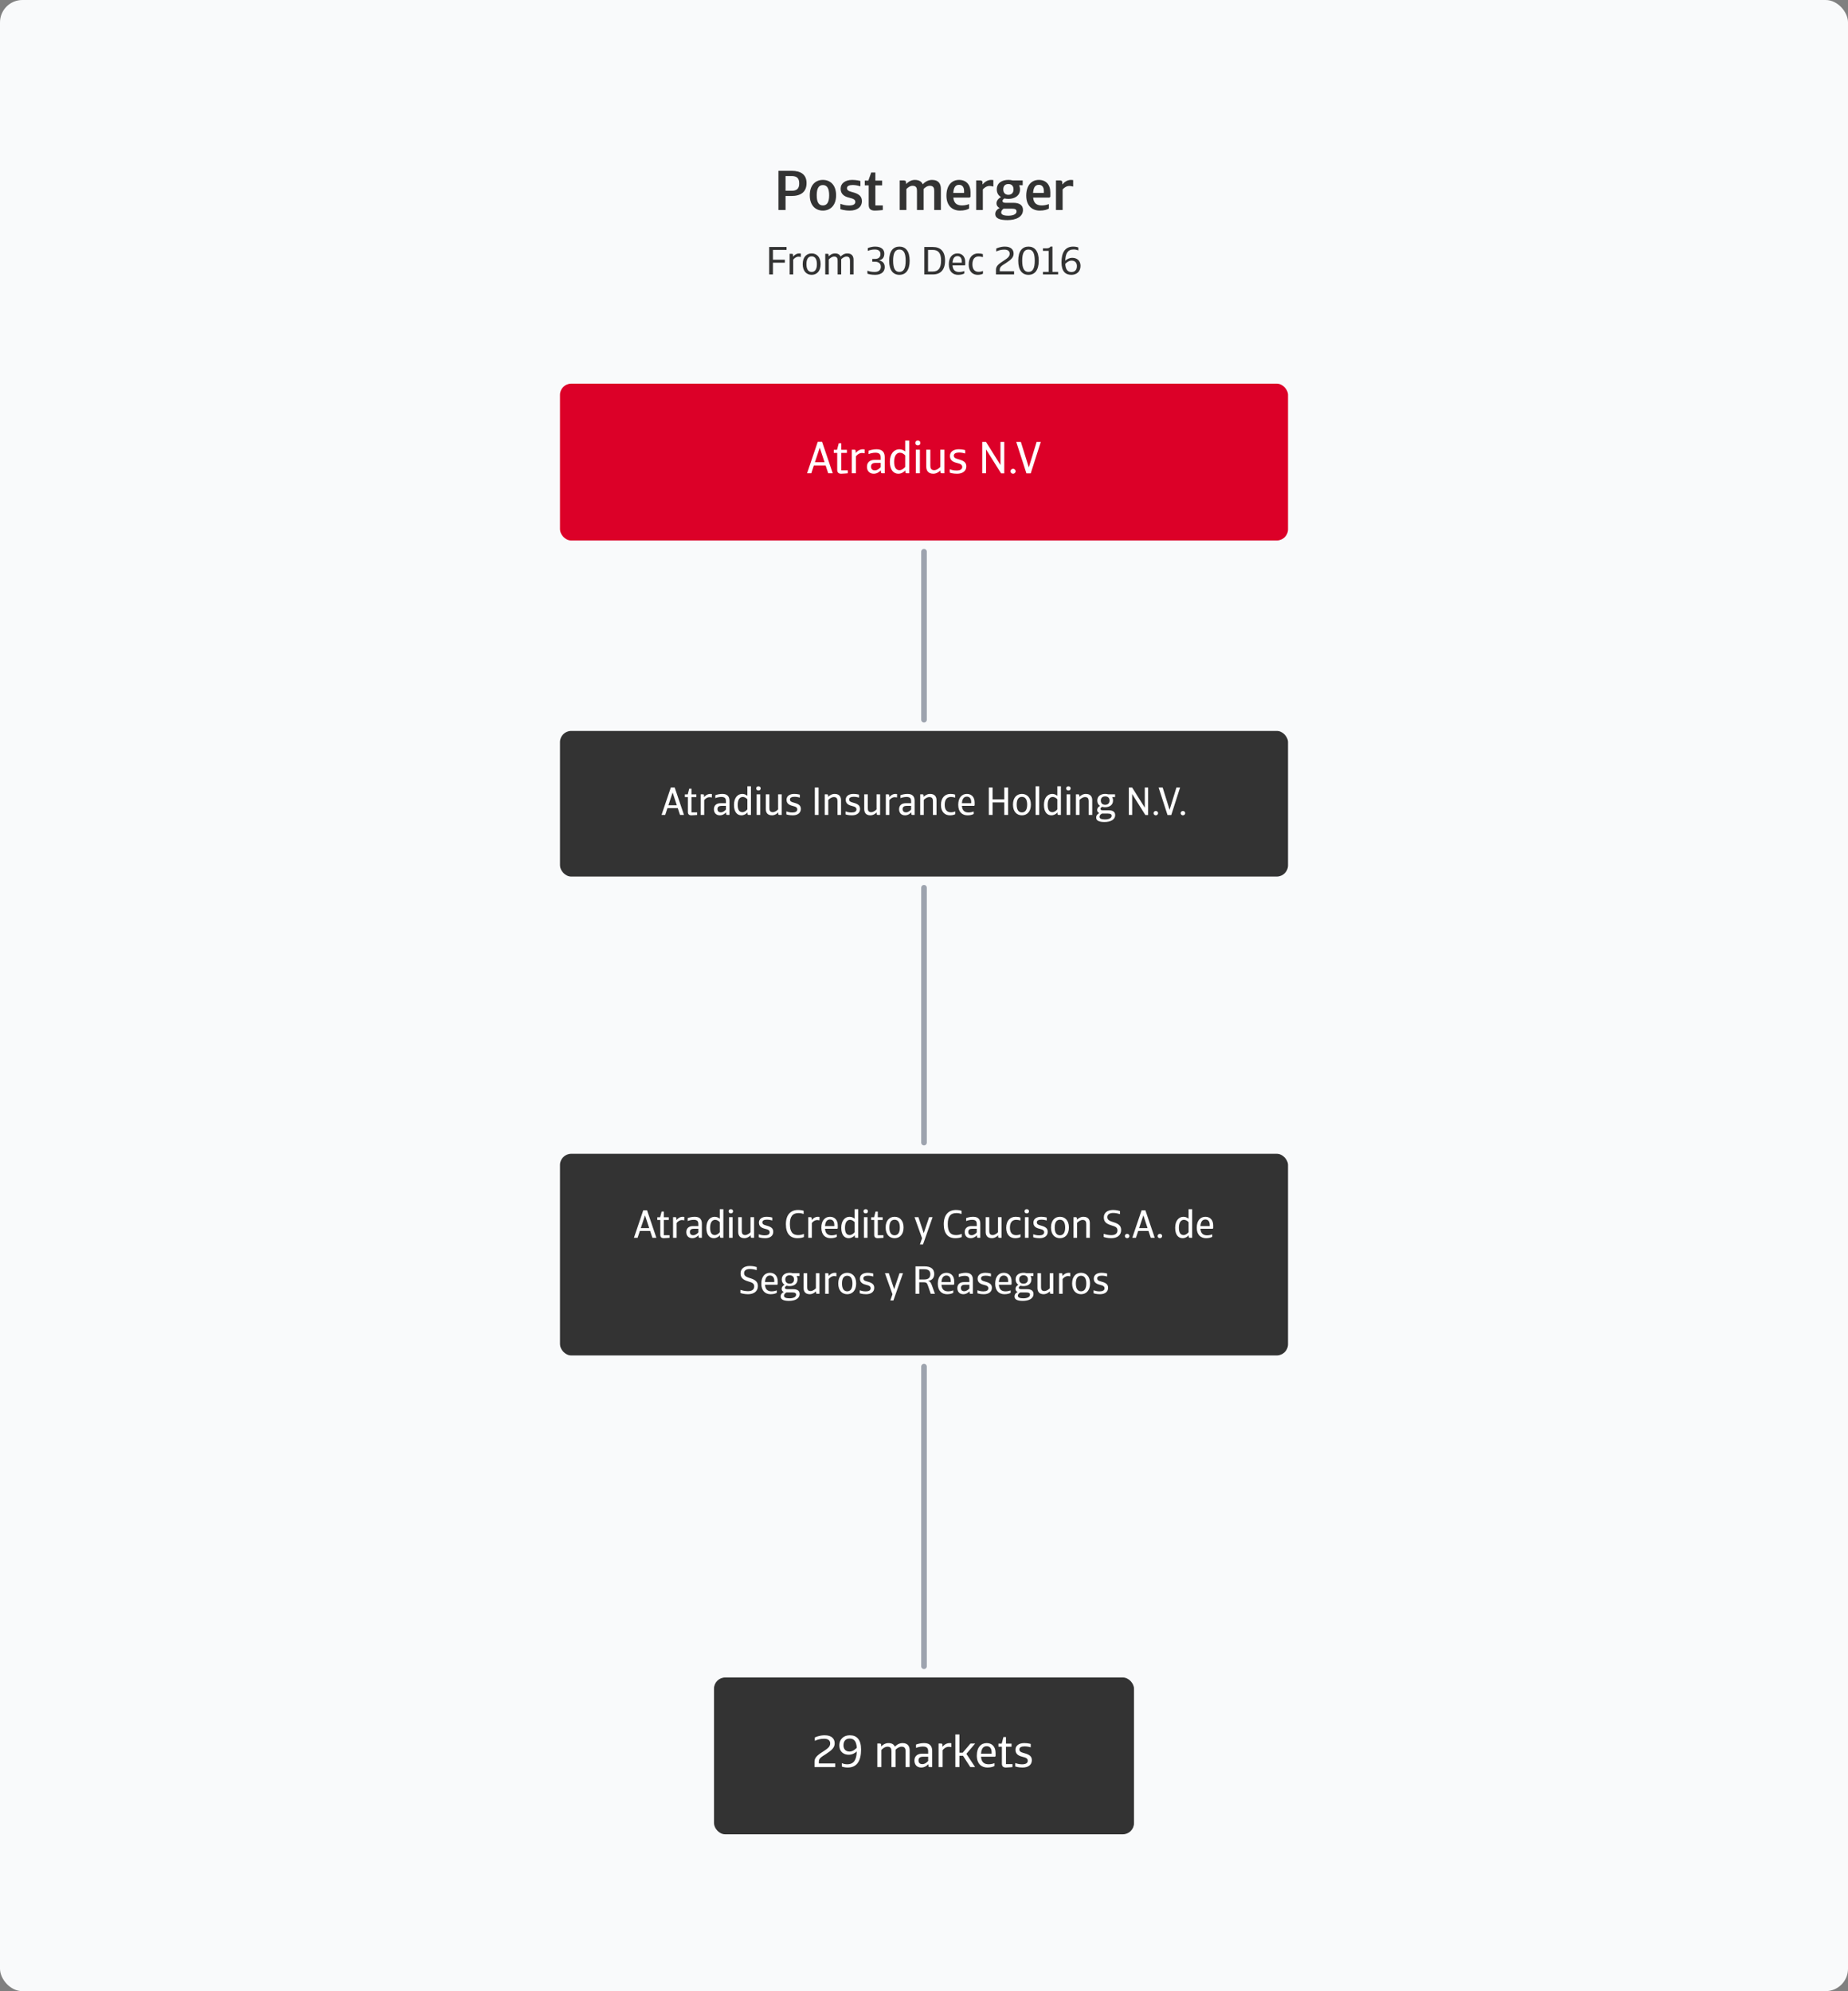 <svg width="660" height="711" viewBox="0 0 660 711" fill="none" xmlns="http://www.w3.org/2000/svg">
<rect x="0" y="0" width="660" height="711" fill="#808080" stroke="none"/>
<rect width="660" height="711" rx="8" fill="#F9FAFB"/>
<rect x="200" y="137" width="260" height="56" rx="4" fill="#DC0028"/>
<path d="M295.794 169L294.866 166.216H290.658L289.746 169H288.242L292.05 157.768H293.602L297.41 169H295.794ZM292.77 159.848L291.042 165.048H294.482L292.77 159.848ZM300.446 169.16C299.502 169.16 299.006 168.744 299.006 167.768V161.72H297.774V160.616H298.942L299.549 158.28H300.462V160.616H302.462V161.72H300.462V167.944H302.782V169C302.782 169 301.07 169.16 300.446 169.16ZM307.847 161.752C306.855 161.752 306.071 162.424 305.671 162.968V169H304.215V160.584H305.127C305.511 160.584 305.591 160.808 305.591 161.048V161.688H305.655C306.023 161.256 306.887 160.424 308.167 160.424C308.455 160.424 308.663 160.44 308.791 160.472V161.848H308.599C308.391 161.8 308.135 161.752 307.847 161.752ZM312.471 167.944C313.447 167.944 314.263 167.128 314.535 166.808V165.304H312.647C311.735 165.304 311.079 165.672 311.079 166.584C311.079 167.48 311.559 167.944 312.471 167.944ZM314.631 168.024H314.551C314.167 168.392 313.303 169.16 312.071 169.16C310.439 169.16 309.623 168.056 309.623 166.664C309.623 165.048 310.759 164.216 312.295 164.216H314.535V163.432C314.535 162.456 314.295 161.656 312.663 161.656C311.607 161.656 310.679 161.96 310.199 162.152V160.952C310.855 160.712 311.879 160.424 313.095 160.424C315.303 160.424 315.975 161.704 315.975 163.24V169H315.095C314.695 169 314.631 168.776 314.631 168.536V168.024ZM321.254 167.88C322.054 167.88 322.774 167.32 323.286 166.728V162.632C322.838 162.088 322.118 161.656 321.414 161.656C320.246 161.656 319.334 162.632 319.334 164.904C319.334 167.144 320.15 167.88 321.254 167.88ZM323.35 168.04H323.27C322.758 168.6 321.926 169.16 320.822 169.16C319.142 169.16 317.814 167.816 317.814 164.92C317.814 161.96 319.35 160.424 321.206 160.424C322.054 160.424 322.806 160.792 323.286 161.208V157.32H324.742V169H323.83C323.446 169 323.35 168.776 323.35 168.536V168.04ZM327.074 160.584H328.53V169H327.074V160.584ZM326.898 158.168C326.898 157.656 327.218 157.32 327.794 157.32C328.386 157.32 328.706 157.656 328.706 158.168C328.706 158.68 328.386 159.032 327.794 159.032C327.218 159.032 326.898 158.68 326.898 158.168ZM335.895 168.024H335.831C335.463 168.392 334.535 169.16 333.335 169.16C331.447 169.16 330.807 167.992 330.807 166.6V160.584H332.263V166.216C332.263 167.048 332.455 167.88 333.639 167.88C334.599 167.88 335.511 167.096 335.831 166.728V160.584H337.287V169H336.375C335.975 169 335.895 168.792 335.895 168.536V168.024ZM345.109 166.552C345.109 168.248 343.733 169.16 341.813 169.16C340.245 169.16 339.365 168.824 339.189 168.776V167.56C339.765 167.752 340.533 168.008 341.621 168.008C342.901 168.008 343.653 167.592 343.653 166.744C343.653 166.04 343.205 165.64 341.765 165.32C339.781 164.856 339.269 163.928 339.269 162.776C339.269 161.384 340.437 160.424 342.405 160.424C343.685 160.424 344.709 160.728 344.709 160.728V161.928C344.309 161.816 343.397 161.592 342.549 161.592C341.349 161.592 340.661 161.976 340.661 162.664C340.661 163.304 340.981 163.656 342.325 164.008C344.277 164.52 345.109 165.16 345.109 166.552ZM358.669 169.032H357.533L352.157 160.472V169H350.797V157.8H352.141L357.309 166.04V157.8H358.669V169.032ZM360.879 168.264C360.879 167.816 361.295 167.384 361.807 167.384C362.319 167.384 362.735 167.816 362.735 168.264C362.735 168.76 362.319 169.16 361.807 169.16C361.295 169.16 360.879 168.76 360.879 168.264ZM368.114 169.032H366.578L362.946 157.8H364.594L367.426 166.904L370.226 157.8H371.714L368.114 169.032Z" fill="white"/>
<rect x="255" y="599" width="150" height="56" rx="4" fill="#333333"/>
<path d="M291.008 621.624V620.424C291.152 620.36 292.624 619.64 294.512 619.64C297.12 619.64 298.096 620.968 298.096 622.488C298.096 624.04 297.12 624.952 294.928 626.376C292.976 627.56 292.448 628.056 292.448 629.064V629.688H298.288V631H290.896V629.128C290.896 627.752 291.632 626.904 294.016 625.416C295.84 624.248 296.496 623.608 296.496 622.536C296.496 621.592 295.888 620.872 294.304 620.872C293.056 620.872 292.016 621.16 291.008 621.624ZM303.43 625.448C304.518 625.448 305.462 624.664 305.99 624.104C305.862 621.816 305.014 620.808 303.462 620.808C302.134 620.808 301.238 621.592 301.238 623.224C301.238 624.696 302.134 625.448 303.43 625.448ZM302.758 631.16C301.75 631.16 300.918 630.936 300.662 630.792V629.592C301.302 629.88 301.91 629.992 302.598 629.992C305.014 629.992 305.894 628.328 305.99 625.4C305.398 625.992 304.374 626.584 303.094 626.584C301.318 626.584 299.766 625.528 299.766 623.304C299.766 620.856 301.478 619.64 303.51 619.64C306.022 619.64 307.526 621.224 307.526 624.712C307.526 628.504 306.246 631.16 302.758 631.16ZM316.972 623.704C315.996 623.704 315.084 624.52 314.78 624.888V631H313.324V622.584H314.236C314.62 622.584 314.7 622.808 314.7 623.048V623.56H314.764C315.148 623.208 316.06 622.424 317.276 622.424C318.556 622.424 319.26 622.936 319.596 623.704C319.868 623.416 320.876 622.424 322.316 622.424C324.236 622.424 324.876 623.592 324.876 624.984V631H323.42V625.384C323.42 624.536 323.228 623.704 322.012 623.704C321.084 623.704 320.204 624.408 319.836 624.808V631H318.38V625.384C318.38 624.536 318.188 623.704 316.972 623.704ZM329.424 629.944C330.4 629.944 331.216 629.128 331.488 628.808V627.304H329.6C328.688 627.304 328.032 627.672 328.032 628.584C328.032 629.48 328.512 629.944 329.424 629.944ZM331.584 630.024H331.504C331.12 630.392 330.256 631.16 329.024 631.16C327.392 631.16 326.576 630.056 326.576 628.664C326.576 627.048 327.712 626.216 329.248 626.216H331.488V625.432C331.488 624.456 331.248 623.656 329.616 623.656C328.56 623.656 327.632 623.96 327.152 624.152V622.952C327.808 622.712 328.832 622.424 330.048 622.424C332.256 622.424 332.928 623.704 332.928 625.24V631H332.048C331.648 631 331.584 630.776 331.584 630.536V630.024ZM338.831 623.752C337.839 623.752 337.055 624.424 336.655 624.968V631H335.199V622.584H336.111C336.495 622.584 336.575 622.808 336.575 623.048V623.688H336.639C337.007 623.256 337.871 622.424 339.151 622.424C339.439 622.424 339.647 622.44 339.775 622.472V623.848H339.583C339.375 623.8 339.119 623.752 338.831 623.752ZM346.543 631L343.935 626.968H342.655V631H341.199V619.32H342.655V625.848H343.839L346.591 622.584H348.271L345.135 626.264L348.255 631H346.543ZM352.381 623.528C351.213 623.528 350.493 624.376 350.365 626.216H354.157V625.704C354.157 624.248 353.421 623.528 352.381 623.528ZM355.181 630.6C354.621 630.92 353.805 631.16 352.637 631.16C350.605 631.16 348.861 629.896 348.861 626.872C348.861 623.912 350.381 622.424 352.397 622.424C354.253 622.424 355.565 623.688 355.565 625.928V627.096L355.341 627.304H350.365C350.509 629.32 351.565 629.992 353.085 629.992C353.917 629.992 354.733 629.784 355.181 629.592V630.6ZM359.258 631.16C358.314 631.16 357.818 630.744 357.818 629.768V623.72H356.586V622.616H357.754L358.362 620.28H359.274V622.616H361.274V623.72H359.274V629.944H361.594V631C361.594 631 359.882 631.16 359.258 631.16ZM368.515 628.552C368.515 630.248 367.139 631.16 365.219 631.16C363.651 631.16 362.771 630.824 362.595 630.776V629.56C363.171 629.752 363.939 630.008 365.027 630.008C366.307 630.008 367.059 629.592 367.059 628.744C367.059 628.04 366.611 627.64 365.171 627.32C363.187 626.856 362.675 625.928 362.675 624.776C362.675 623.384 363.843 622.424 365.811 622.424C367.091 622.424 368.115 622.728 368.115 622.728V623.928C367.715 623.816 366.803 623.592 365.955 623.592C364.755 623.592 364.067 623.976 364.067 624.664C364.067 625.304 364.387 625.656 365.731 626.008C367.683 626.52 368.515 627.16 368.515 628.552Z" fill="white"/>
<rect x="200" y="261" width="260" height="52" rx="4" fill="#333333"/>
<path d="M242.867 291L242.055 288.564H238.373L237.575 291H236.259L239.591 281.172H240.949L244.281 291H242.867ZM240.221 282.992L238.709 287.542H241.719L240.221 282.992ZM246.937 291.14C246.111 291.14 245.677 290.776 245.677 289.922V284.63H244.599V283.664H245.621L246.153 281.62H246.951V283.664H248.701V284.63H246.951V290.076H248.981V291C248.981 291 247.483 291.14 246.937 291.14ZM253.413 284.658C252.545 284.658 251.859 285.246 251.509 285.722V291H250.235V283.636H251.033C251.369 283.636 251.439 283.832 251.439 284.042V284.602H251.495C251.817 284.224 252.573 283.496 253.693 283.496C253.945 283.496 254.127 283.51 254.239 283.538V284.742H254.071C253.889 284.7 253.665 284.658 253.413 284.658ZM257.459 290.076C258.313 290.076 259.027 289.362 259.265 289.082V287.766H257.613C256.815 287.766 256.241 288.088 256.241 288.886C256.241 289.67 256.661 290.076 257.459 290.076ZM259.349 290.146H259.279C258.943 290.468 258.187 291.14 257.109 291.14C255.681 291.14 254.967 290.174 254.967 288.956C254.967 287.542 255.961 286.814 257.305 286.814H259.265V286.128C259.265 285.274 259.055 284.574 257.627 284.574C256.703 284.574 255.891 284.84 255.471 285.008V283.958C256.045 283.748 256.941 283.496 258.005 283.496C259.937 283.496 260.525 284.616 260.525 285.96V291H259.755C259.405 291 259.349 290.804 259.349 290.594V290.146ZM265.144 290.02C265.844 290.02 266.474 289.53 266.922 289.012V285.428C266.53 284.952 265.9 284.574 265.284 284.574C264.262 284.574 263.464 285.428 263.464 287.416C263.464 289.376 264.178 290.02 265.144 290.02ZM266.978 290.16H266.908C266.46 290.65 265.732 291.14 264.766 291.14C263.296 291.14 262.134 289.964 262.134 287.43C262.134 284.84 263.478 283.496 265.102 283.496C265.844 283.496 266.502 283.818 266.922 284.182V280.78H268.196V291H267.398C267.062 291 266.978 290.804 266.978 290.594V290.16ZM270.237 283.636H271.511V291H270.237V283.636ZM270.083 281.522C270.083 281.074 270.363 280.78 270.867 280.78C271.385 280.78 271.665 281.074 271.665 281.522C271.665 281.97 271.385 282.278 270.867 282.278C270.363 282.278 270.083 281.97 270.083 281.522ZM277.955 290.146H277.899C277.577 290.468 276.765 291.14 275.715 291.14C274.063 291.14 273.503 290.118 273.503 288.9V283.636H274.777V288.564C274.777 289.292 274.945 290.02 275.981 290.02C276.821 290.02 277.619 289.334 277.899 289.012V283.636H279.173V291H278.375C278.025 291 277.955 290.818 277.955 290.594V290.146ZM286.017 288.858C286.017 290.342 284.813 291.14 283.133 291.14C281.761 291.14 280.991 290.846 280.837 290.804V289.74C281.341 289.908 282.013 290.132 282.965 290.132C284.085 290.132 284.743 289.768 284.743 289.026C284.743 288.41 284.351 288.06 283.091 287.78C281.355 287.374 280.907 286.562 280.907 285.554C280.907 284.336 281.929 283.496 283.651 283.496C284.771 283.496 285.667 283.762 285.667 283.762V284.812C285.317 284.714 284.519 284.518 283.777 284.518C282.727 284.518 282.125 284.854 282.125 285.456C282.125 286.016 282.405 286.324 283.581 286.632C285.289 287.08 286.017 287.64 286.017 288.858ZM291.008 291V281.2H292.352V291H291.008ZM297.807 284.616C296.939 284.616 296.113 285.33 295.819 285.652V291H294.545V283.636H295.343C295.679 283.636 295.749 283.832 295.749 284.042V284.49H295.805C296.155 284.182 296.967 283.496 298.059 283.496C299.781 283.496 300.369 284.518 300.369 285.736V291H299.095V286.086C299.095 285.344 298.913 284.616 297.807 284.616ZM307.154 288.858C307.154 290.342 305.95 291.14 304.27 291.14C302.898 291.14 302.128 290.846 301.974 290.804V289.74C302.478 289.908 303.15 290.132 304.102 290.132C305.222 290.132 305.88 289.768 305.88 289.026C305.88 288.41 305.488 288.06 304.228 287.78C302.492 287.374 302.044 286.562 302.044 285.554C302.044 284.336 303.066 283.496 304.788 283.496C305.908 283.496 306.804 283.762 306.804 283.762V284.812C306.454 284.714 305.656 284.518 304.914 284.518C303.864 284.518 303.262 284.854 303.262 285.456C303.262 286.016 303.542 286.324 304.718 286.632C306.426 287.08 307.154 287.64 307.154 288.858ZM313.106 290.146H313.05C312.728 290.468 311.916 291.14 310.866 291.14C309.214 291.14 308.654 290.118 308.654 288.9V283.636H309.928V288.564C309.928 289.292 310.096 290.02 311.132 290.02C311.972 290.02 312.77 289.334 313.05 289.012V283.636H314.324V291H313.526C313.176 291 313.106 290.818 313.106 290.594V290.146ZM319.544 284.658C318.676 284.658 317.99 285.246 317.64 285.722V291H316.366V283.636H317.164C317.5 283.636 317.57 283.832 317.57 284.042V284.602H317.626C317.948 284.224 318.704 283.496 319.824 283.496C320.076 283.496 320.258 283.51 320.37 283.538V284.742H320.202C320.02 284.7 319.796 284.658 319.544 284.658ZM323.59 290.076C324.444 290.076 325.158 289.362 325.396 289.082V287.766H323.744C322.946 287.766 322.372 288.088 322.372 288.886C322.372 289.67 322.792 290.076 323.59 290.076ZM325.48 290.146H325.41C325.074 290.468 324.318 291.14 323.24 291.14C321.812 291.14 321.098 290.174 321.098 288.956C321.098 287.542 322.092 286.814 323.436 286.814H325.396V286.128C325.396 285.274 325.186 284.574 323.758 284.574C322.834 284.574 322.022 284.84 321.602 285.008V283.958C322.176 283.748 323.072 283.496 324.136 283.496C326.068 283.496 326.656 284.616 326.656 285.96V291H325.886C325.536 291 325.48 290.804 325.48 290.594V290.146ZM331.905 284.616C331.037 284.616 330.211 285.33 329.917 285.652V291H328.643V283.636H329.441C329.777 283.636 329.847 283.832 329.847 284.042V284.49H329.903C330.253 284.182 331.065 283.496 332.157 283.496C333.879 283.496 334.467 284.518 334.467 285.736V291H333.193V286.086C333.193 285.344 333.011 284.616 331.905 284.616ZM341.154 289.74V290.734C340.65 291.014 339.964 291.14 339.25 291.14C337.514 291.14 336.058 289.978 336.058 287.444C336.058 284.77 337.57 283.496 339.446 283.496C340.09 283.496 340.678 283.594 341.126 283.762V284.826C340.622 284.672 340.216 284.574 339.614 284.574C338.228 284.574 337.388 285.498 337.388 287.388C337.388 289.236 338.27 290.062 339.6 290.062C340.174 290.062 340.72 289.936 341.154 289.74ZM345.304 284.462C344.282 284.462 343.652 285.204 343.54 286.814H346.858V286.366C346.858 285.092 346.214 284.462 345.304 284.462ZM347.754 290.65C347.264 290.93 346.55 291.14 345.528 291.14C343.75 291.14 342.224 290.034 342.224 287.388C342.224 284.798 343.554 283.496 345.318 283.496C346.942 283.496 348.09 284.602 348.09 286.562V287.584L347.894 287.766H343.54C343.666 289.53 344.59 290.118 345.92 290.118C346.648 290.118 347.362 289.936 347.754 289.768V290.65ZM358.677 291V286.52H354.491V291H353.147V281.2H354.491V285.456H358.677V281.2H360.035V291H358.677ZM368.173 287.318C368.173 289.88 366.745 291.14 364.967 291.14C363.203 291.14 361.775 289.88 361.775 287.318C361.775 284.742 363.203 283.496 364.967 283.496C366.745 283.496 368.173 284.742 368.173 287.318ZM366.843 287.318C366.843 285.456 366.157 284.546 364.967 284.546C363.791 284.546 363.105 285.456 363.105 287.318C363.105 289.18 363.791 290.104 364.967 290.104C366.157 290.104 366.843 289.18 366.843 287.318ZM369.865 280.78H371.139V291H369.865V280.78ZM375.845 290.02C376.545 290.02 377.175 289.53 377.623 289.012V285.428C377.231 284.952 376.601 284.574 375.985 284.574C374.963 284.574 374.165 285.428 374.165 287.416C374.165 289.376 374.879 290.02 375.845 290.02ZM377.679 290.16H377.609C377.161 290.65 376.433 291.14 375.467 291.14C373.997 291.14 372.835 289.964 372.835 287.43C372.835 284.84 374.179 283.496 375.803 283.496C376.545 283.496 377.203 283.818 377.623 284.182V280.78H378.897V291H378.099C377.763 291 377.679 290.804 377.679 290.594V290.16ZM380.938 283.636H382.212V291H380.938V283.636ZM380.784 281.522C380.784 281.074 381.064 280.78 381.568 280.78C382.086 280.78 382.366 281.074 382.366 281.522C382.366 281.97 382.086 282.278 381.568 282.278C381.064 282.278 380.784 281.97 380.784 281.522ZM387.522 284.616C386.654 284.616 385.828 285.33 385.534 285.652V291H384.26V283.636H385.058C385.394 283.636 385.464 283.832 385.464 284.042V284.49H385.52C385.87 284.182 386.682 283.496 387.774 283.496C389.496 283.496 390.084 284.518 390.084 285.736V291H388.81V286.086C388.81 285.344 388.628 284.616 387.522 284.616ZM396.267 285.862C396.267 284.854 395.595 284.378 394.699 284.378C393.803 284.378 393.145 284.854 393.145 285.862C393.145 286.87 393.803 287.374 394.699 287.374C395.595 287.374 396.267 286.87 396.267 285.862ZM398.269 291.042C398.269 292.75 396.561 293.52 394.461 293.52C392.627 293.52 391.493 293.086 391.493 291.952C391.493 291.084 392.095 290.608 392.599 290.342C392.109 290.146 391.843 289.754 391.843 289.222C391.843 288.676 392.193 288.144 392.865 287.766C392.277 287.388 391.885 286.758 391.885 285.862C391.885 284.238 393.173 283.496 394.699 283.496C395.077 283.496 395.441 283.538 395.763 283.636H398.227V284.63H397.275L397.219 284.686C397.415 285.008 397.513 285.4 397.513 285.862C397.513 287.472 396.211 288.242 394.699 288.242C394.321 288.242 393.957 288.2 393.621 288.102C393.257 288.298 393.005 288.564 393.005 288.83C393.005 289.152 393.285 289.348 393.929 289.348H395.959C397.401 289.348 398.269 289.88 398.269 291.042ZM394.629 292.61C395.903 292.61 397.009 292.204 397.009 291.322C397.009 290.762 396.617 290.51 395.679 290.51H393.579C393.215 290.678 392.683 291.07 392.683 291.686C392.683 292.288 393.341 292.61 394.629 292.61ZM410.046 291.028H409.052L404.348 283.538V291H403.158V281.2H404.334L408.856 288.41V281.2H410.046V291.028ZM411.98 290.356C411.98 289.964 412.344 289.586 412.792 289.586C413.24 289.586 413.604 289.964 413.604 290.356C413.604 290.79 413.24 291.14 412.792 291.14C412.344 291.14 411.98 290.79 411.98 290.356ZM418.31 291.028H416.966L413.788 281.2H415.23L417.708 289.166L420.158 281.2H421.46L418.31 291.028ZM421.66 290.356C421.66 289.964 422.024 289.586 422.472 289.586C422.92 289.586 423.284 289.964 423.284 290.356C423.284 290.79 422.92 291.14 422.472 291.14C422.024 291.14 421.66 290.79 421.66 290.356Z" fill="white"/>
<rect x="200" y="412" width="260" height="72" rx="4" fill="#333333"/>
<path d="M233.009 442L232.197 439.564H228.515L227.717 442H226.401L229.733 432.172H231.091L234.423 442H233.009ZM230.363 433.992L228.851 438.542H231.861L230.363 433.992ZM237.079 442.14C236.253 442.14 235.819 441.776 235.819 440.922V435.63H234.741V434.664H235.763L236.295 432.62H237.093V434.664H238.843V435.63H237.093V441.076H239.123V442C239.123 442 237.625 442.14 237.079 442.14ZM243.555 435.658C242.687 435.658 242.001 436.246 241.651 436.722V442H240.377V434.636H241.175C241.511 434.636 241.581 434.832 241.581 435.042V435.602H241.637C241.959 435.224 242.715 434.496 243.835 434.496C244.087 434.496 244.269 434.51 244.381 434.538V435.742H244.213C244.031 435.7 243.807 435.658 243.555 435.658ZM247.602 441.076C248.456 441.076 249.17 440.362 249.408 440.082V438.766H247.756C246.958 438.766 246.384 439.088 246.384 439.886C246.384 440.67 246.804 441.076 247.602 441.076ZM249.492 441.146H249.422C249.086 441.468 248.33 442.14 247.252 442.14C245.824 442.14 245.11 441.174 245.11 439.956C245.11 438.542 246.104 437.814 247.448 437.814H249.408V437.128C249.408 436.274 249.198 435.574 247.77 435.574C246.846 435.574 246.034 435.84 245.614 436.008V434.958C246.188 434.748 247.084 434.496 248.148 434.496C250.08 434.496 250.668 435.616 250.668 436.96V442H249.898C249.548 442 249.492 441.804 249.492 441.594V441.146ZM255.287 441.02C255.987 441.02 256.617 440.53 257.065 440.012V436.428C256.673 435.952 256.043 435.574 255.427 435.574C254.405 435.574 253.607 436.428 253.607 438.416C253.607 440.376 254.321 441.02 255.287 441.02ZM257.121 441.16H257.051C256.603 441.65 255.875 442.14 254.909 442.14C253.439 442.14 252.277 440.964 252.277 438.43C252.277 435.84 253.621 434.496 255.245 434.496C255.987 434.496 256.645 434.818 257.065 435.182V431.78H258.339V442H257.541C257.205 442 257.121 441.804 257.121 441.594V441.16ZM260.379 434.636H261.653V442H260.379V434.636ZM260.225 432.522C260.225 432.074 260.505 431.78 261.009 431.78C261.527 431.78 261.807 432.074 261.807 432.522C261.807 432.97 261.527 433.278 261.009 433.278C260.505 433.278 260.225 432.97 260.225 432.522ZM268.098 441.146H268.042C267.72 441.468 266.908 442.14 265.858 442.14C264.206 442.14 263.646 441.118 263.646 439.9V434.636H264.92V439.564C264.92 440.292 265.088 441.02 266.124 441.02C266.964 441.02 267.762 440.334 268.042 440.012V434.636H269.316V442H268.518C268.168 442 268.098 441.818 268.098 441.594V441.146ZM276.16 439.858C276.16 441.342 274.956 442.14 273.276 442.14C271.904 442.14 271.134 441.846 270.98 441.804V440.74C271.484 440.908 272.156 441.132 273.108 441.132C274.228 441.132 274.886 440.768 274.886 440.026C274.886 439.41 274.494 439.06 273.234 438.78C271.498 438.374 271.05 437.562 271.05 436.554C271.05 435.336 272.072 434.496 273.794 434.496C274.914 434.496 275.81 434.762 275.81 434.762V435.812C275.46 435.714 274.662 435.518 273.92 435.518C272.87 435.518 272.268 435.854 272.268 436.456C272.268 437.016 272.548 437.324 273.724 437.632C275.432 438.08 276.16 438.64 276.16 439.858ZM287.115 440.614V441.72C286.569 441.958 285.855 442.14 284.791 442.14C282.257 442.14 280.675 440.544 280.675 437.142C280.675 433.726 282.439 432.06 285.001 432.06C285.995 432.06 286.765 432.242 287.017 432.368V433.488C286.457 433.292 285.953 433.166 285.169 433.166C283.055 433.166 282.103 434.44 282.103 437.058C282.103 439.704 282.957 441.034 285.029 441.034C285.841 441.034 286.429 440.88 287.115 440.614ZM291.845 435.658C290.977 435.658 290.291 436.246 289.941 436.722V442H288.667V434.636H289.465C289.801 434.636 289.871 434.832 289.871 435.042V435.602H289.927C290.249 435.224 291.005 434.496 292.125 434.496C292.377 434.496 292.559 434.51 292.671 434.538V435.742H292.503C292.321 435.7 292.097 435.658 291.845 435.658ZM296.413 435.462C295.391 435.462 294.761 436.204 294.649 437.814H297.967V437.366C297.967 436.092 297.323 435.462 296.413 435.462ZM298.863 441.65C298.373 441.93 297.659 442.14 296.637 442.14C294.859 442.14 293.333 441.034 293.333 438.388C293.333 435.798 294.663 434.496 296.427 434.496C298.051 434.496 299.199 435.602 299.199 437.562V438.584L299.003 438.766H294.649C294.775 440.53 295.699 441.118 297.029 441.118C297.757 441.118 298.471 440.936 298.863 440.768V441.65ZM303.453 441.02C304.153 441.02 304.783 440.53 305.231 440.012V436.428C304.839 435.952 304.209 435.574 303.593 435.574C302.571 435.574 301.773 436.428 301.773 438.416C301.773 440.376 302.487 441.02 303.453 441.02ZM305.287 441.16H305.217C304.769 441.65 304.041 442.14 303.075 442.14C301.605 442.14 300.443 440.964 300.443 438.43C300.443 435.84 301.787 434.496 303.411 434.496C304.153 434.496 304.811 434.818 305.231 435.182V431.78H306.505V442H305.707C305.371 442 305.287 441.804 305.287 441.594V441.16ZM308.545 434.636H309.819V442H308.545V434.636ZM308.391 432.522C308.391 432.074 308.671 431.78 309.175 431.78C309.693 431.78 309.973 432.074 309.973 432.522C309.973 432.97 309.693 433.278 309.175 433.278C308.671 433.278 308.391 432.97 308.391 432.522ZM313.478 442.14C312.652 442.14 312.218 441.776 312.218 440.922V435.63H311.14V434.664H312.162L312.694 432.62H313.492V434.664H315.242V435.63H313.492V441.076H315.522V442C315.522 442 314.024 442.14 313.478 442.14ZM322.7 438.318C322.7 440.88 321.272 442.14 319.494 442.14C317.73 442.14 316.302 440.88 316.302 438.318C316.302 435.742 317.73 434.496 319.494 434.496C321.272 434.496 322.7 435.742 322.7 438.318ZM321.37 438.318C321.37 436.456 320.684 435.546 319.494 435.546C318.318 435.546 317.632 436.456 317.632 438.318C317.632 440.18 318.318 441.104 319.494 441.104C320.684 441.104 321.37 440.18 321.37 438.318ZM329.641 444.38H328.549L329.305 442.154L326.617 434.636H328.003L329.907 440.348L331.825 434.636H333.071L329.641 444.38ZM343.498 440.614V441.72C342.952 441.958 342.238 442.14 341.174 442.14C338.64 442.14 337.058 440.544 337.058 437.142C337.058 433.726 338.822 432.06 341.384 432.06C342.378 432.06 343.148 432.242 343.4 432.368V433.488C342.84 433.292 342.336 433.166 341.552 433.166C339.438 433.166 338.486 434.44 338.486 437.058C338.486 439.704 339.34 441.034 341.412 441.034C342.224 441.034 342.812 440.88 343.498 440.614ZM347.037 441.076C347.891 441.076 348.605 440.362 348.843 440.082V438.766H347.191C346.393 438.766 345.819 439.088 345.819 439.886C345.819 440.67 346.239 441.076 347.037 441.076ZM348.927 441.146H348.857C348.521 441.468 347.765 442.14 346.687 442.14C345.259 442.14 344.545 441.174 344.545 439.956C344.545 438.542 345.539 437.814 346.883 437.814H348.843V437.128C348.843 436.274 348.633 435.574 347.205 435.574C346.281 435.574 345.469 435.84 345.049 436.008V434.958C345.623 434.748 346.519 434.496 347.583 434.496C349.515 434.496 350.103 435.616 350.103 436.96V442H349.333C348.983 442 348.927 441.804 348.927 441.594V441.146ZM356.486 441.146H356.43C356.108 441.468 355.296 442.14 354.246 442.14C352.594 442.14 352.034 441.118 352.034 439.9V434.636H353.308V439.564C353.308 440.292 353.476 441.02 354.512 441.02C355.352 441.02 356.15 440.334 356.43 440.012V434.636H357.704V442H356.906C356.556 442 356.486 441.818 356.486 441.594V441.146ZM364.451 440.74V441.734C363.947 442.014 363.261 442.14 362.547 442.14C360.811 442.14 359.355 440.978 359.355 438.444C359.355 435.77 360.867 434.496 362.743 434.496C363.387 434.496 363.975 434.594 364.423 434.762V435.826C363.919 435.672 363.513 435.574 362.911 435.574C361.525 435.574 360.685 436.498 360.685 438.388C360.685 440.236 361.567 441.062 362.897 441.062C363.471 441.062 364.017 440.936 364.451 440.74ZM366.063 434.636H367.337V442H366.063V434.636ZM365.909 432.522C365.909 432.074 366.189 431.78 366.693 431.78C367.211 431.78 367.491 432.074 367.491 432.522C367.491 432.97 367.211 433.278 366.693 433.278C366.189 433.278 365.909 432.97 365.909 432.522ZM374.187 439.858C374.187 441.342 372.983 442.14 371.303 442.14C369.931 442.14 369.161 441.846 369.007 441.804V440.74C369.511 440.908 370.183 441.132 371.135 441.132C372.255 441.132 372.913 440.768 372.913 440.026C372.913 439.41 372.521 439.06 371.261 438.78C369.525 438.374 369.077 437.562 369.077 436.554C369.077 435.336 370.099 434.496 371.821 434.496C372.941 434.496 373.837 434.762 373.837 434.762V435.812C373.487 435.714 372.689 435.518 371.947 435.518C370.897 435.518 370.295 435.854 370.295 436.456C370.295 437.016 370.575 437.324 371.751 437.632C373.459 438.08 374.187 438.64 374.187 439.858ZM381.749 438.318C381.749 440.88 380.321 442.14 378.543 442.14C376.779 442.14 375.351 440.88 375.351 438.318C375.351 435.742 376.779 434.496 378.543 434.496C380.321 434.496 381.749 435.742 381.749 438.318ZM380.419 438.318C380.419 436.456 379.733 435.546 378.543 435.546C377.367 435.546 376.681 436.456 376.681 438.318C376.681 440.18 377.367 441.104 378.543 441.104C379.733 441.104 380.419 440.18 380.419 438.318ZM386.661 435.616C385.793 435.616 384.967 436.33 384.673 436.652V442H383.399V434.636H384.197C384.533 434.636 384.603 434.832 384.603 435.042V435.49H384.659C385.009 435.182 385.821 434.496 386.913 434.496C388.635 434.496 389.223 435.518 389.223 436.736V442H387.949V437.086C387.949 436.344 387.767 435.616 386.661 435.616ZM400.409 439.228C400.409 441.132 398.953 442.14 396.881 442.14C395.439 442.14 394.417 441.79 394.165 441.692V440.6C394.837 440.796 395.761 441.062 396.881 441.062C398.295 441.062 399.093 440.46 399.093 439.368C399.093 438.374 398.519 438.01 396.993 437.576C395.005 436.988 394.221 436.246 394.221 434.678C394.221 433.04 395.523 432.06 397.511 432.06C398.799 432.06 399.779 432.382 399.989 432.452V433.544C399.387 433.348 398.519 433.124 397.581 433.124C396.237 433.124 395.481 433.684 395.481 434.58C395.481 435.392 395.859 435.882 397.525 436.372C399.415 436.946 400.409 437.632 400.409 439.228ZM401.74 441.356C401.74 440.964 402.104 440.586 402.552 440.586C403 440.586 403.364 440.964 403.364 441.356C403.364 441.79 403 442.14 402.552 442.14C402.104 442.14 401.74 441.79 401.74 441.356ZM410.99 442L410.178 439.564H406.496L405.698 442H404.382L407.714 432.172H409.072L412.404 442H410.99ZM408.344 433.992L406.832 438.542H409.842L408.344 433.992ZM413.43 441.356C413.43 440.964 413.794 440.586 414.242 440.586C414.69 440.586 415.054 440.964 415.054 441.356C415.054 441.79 414.69 442.14 414.242 442.14C413.794 442.14 413.43 441.79 413.43 441.356ZM422.713 441.02C423.413 441.02 424.043 440.53 424.491 440.012V436.428C424.099 435.952 423.469 435.574 422.853 435.574C421.831 435.574 421.033 436.428 421.033 438.416C421.033 440.376 421.747 441.02 422.713 441.02ZM424.547 441.16H424.477C424.029 441.65 423.301 442.14 422.335 442.14C420.865 442.14 419.703 440.964 419.703 438.43C419.703 435.84 421.047 434.496 422.671 434.496C423.413 434.496 424.071 434.818 424.491 435.182V431.78H425.765V442H424.967C424.631 442 424.547 441.804 424.547 441.594V441.16ZM430.493 435.462C429.471 435.462 428.841 436.204 428.729 437.814H432.047V437.366C432.047 436.092 431.403 435.462 430.493 435.462ZM432.943 441.65C432.453 441.93 431.739 442.14 430.717 442.14C428.939 442.14 427.413 441.034 427.413 438.388C427.413 435.798 428.743 434.496 430.507 434.496C432.131 434.496 433.279 435.602 433.279 437.562V438.584L433.083 438.766H428.729C428.855 440.53 429.779 441.118 431.109 441.118C431.837 441.118 432.551 440.936 432.943 440.768V441.65ZM270.677 459.228C270.677 461.132 269.221 462.14 267.149 462.14C265.707 462.14 264.685 461.79 264.433 461.692V460.6C265.105 460.796 266.029 461.062 267.149 461.062C268.563 461.062 269.361 460.46 269.361 459.368C269.361 458.374 268.787 458.01 267.261 457.576C265.273 456.988 264.489 456.246 264.489 454.678C264.489 453.04 265.791 452.06 267.779 452.06C269.067 452.06 270.047 452.382 270.257 452.452V453.544C269.655 453.348 268.787 453.124 267.849 453.124C266.505 453.124 265.749 453.684 265.749 454.58C265.749 455.392 266.127 455.882 267.793 456.372C269.683 456.946 270.677 457.632 270.677 459.228ZM274.976 455.462C273.954 455.462 273.324 456.204 273.212 457.814H276.53V457.366C276.53 456.092 275.886 455.462 274.976 455.462ZM277.426 461.65C276.936 461.93 276.222 462.14 275.2 462.14C273.422 462.14 271.896 461.034 271.896 458.388C271.896 455.798 273.226 454.496 274.99 454.496C276.614 454.496 277.762 455.602 277.762 457.562V458.584L277.566 458.766H273.212C273.338 460.53 274.262 461.118 275.592 461.118C276.32 461.118 277.034 460.936 277.426 460.768V461.65ZM283.583 456.862C283.583 455.854 282.911 455.378 282.015 455.378C281.119 455.378 280.461 455.854 280.461 456.862C280.461 457.87 281.119 458.374 282.015 458.374C282.911 458.374 283.583 457.87 283.583 456.862ZM285.585 462.042C285.585 463.75 283.877 464.52 281.777 464.52C279.943 464.52 278.809 464.086 278.809 462.952C278.809 462.084 279.411 461.608 279.915 461.342C279.425 461.146 279.159 460.754 279.159 460.222C279.159 459.676 279.509 459.144 280.181 458.766C279.593 458.388 279.201 457.758 279.201 456.862C279.201 455.238 280.489 454.496 282.015 454.496C282.393 454.496 282.757 454.538 283.079 454.636H285.543V455.63H284.591L284.535 455.686C284.731 456.008 284.829 456.4 284.829 456.862C284.829 458.472 283.527 459.242 282.015 459.242C281.637 459.242 281.273 459.2 280.937 459.102C280.573 459.298 280.321 459.564 280.321 459.83C280.321 460.152 280.601 460.348 281.245 460.348H283.275C284.717 460.348 285.585 460.88 285.585 462.042ZM281.945 463.61C283.219 463.61 284.325 463.204 284.325 462.322C284.325 461.762 283.933 461.51 282.995 461.51H280.895C280.531 461.678 279.999 462.07 279.999 462.686C279.999 463.288 280.657 463.61 281.945 463.61ZM291.449 461.146H291.393C291.071 461.468 290.259 462.14 289.209 462.14C287.557 462.14 286.997 461.118 286.997 459.9V454.636H288.271V459.564C288.271 460.292 288.439 461.02 289.475 461.02C290.315 461.02 291.113 460.334 291.393 460.012V454.636H292.667V462H291.869C291.519 462 291.449 461.818 291.449 461.594V461.146ZM297.888 455.658C297.02 455.658 296.334 456.246 295.984 456.722V462H294.71V454.636H295.508C295.844 454.636 295.914 454.832 295.914 455.042V455.602H295.97C296.292 455.224 297.048 454.496 298.168 454.496C298.42 454.496 298.602 454.51 298.714 454.538V455.742H298.546C298.364 455.7 298.14 455.658 297.888 455.658ZM305.774 458.318C305.774 460.88 304.346 462.14 302.568 462.14C300.804 462.14 299.376 460.88 299.376 458.318C299.376 455.742 300.804 454.496 302.568 454.496C304.346 454.496 305.774 455.742 305.774 458.318ZM304.444 458.318C304.444 456.456 303.758 455.546 302.568 455.546C301.392 455.546 300.706 456.456 300.706 458.318C300.706 460.18 301.392 461.104 302.568 461.104C303.758 461.104 304.444 460.18 304.444 458.318ZM312.226 459.858C312.226 461.342 311.022 462.14 309.342 462.14C307.97 462.14 307.2 461.846 307.046 461.804V460.74C307.55 460.908 308.222 461.132 309.174 461.132C310.294 461.132 310.952 460.768 310.952 460.026C310.952 459.41 310.56 459.06 309.3 458.78C307.564 458.374 307.116 457.562 307.116 456.554C307.116 455.336 308.138 454.496 309.86 454.496C310.98 454.496 311.876 454.762 311.876 454.762V455.812C311.526 455.714 310.728 455.518 309.986 455.518C308.936 455.518 308.334 455.854 308.334 456.456C308.334 457.016 308.614 457.324 309.79 457.632C311.498 458.08 312.226 458.64 312.226 459.858ZM319.073 464.38H317.981L318.737 462.154L316.049 454.636H317.435L319.339 460.348L321.257 454.636H322.503L319.073 464.38ZM326.965 462V452.2H330.157C332.327 452.2 333.657 453.012 333.657 454.916C333.657 456.47 332.677 457.254 331.473 457.38V457.408C332.313 457.548 332.565 458.29 332.957 459.354L333.909 462H332.411L331.347 458.906C331.053 458.038 330.647 457.884 330.059 457.884H328.309V462H326.965ZM330.129 453.208H328.309V456.876H330.087C331.543 456.876 332.257 456.274 332.257 454.986C332.257 453.796 331.543 453.208 330.129 453.208ZM338.003 455.462C336.981 455.462 336.351 456.204 336.239 457.814H339.557V457.366C339.557 456.092 338.913 455.462 338.003 455.462ZM340.453 461.65C339.963 461.93 339.249 462.14 338.227 462.14C336.449 462.14 334.923 461.034 334.923 458.388C334.923 455.798 336.253 454.496 338.017 454.496C339.641 454.496 340.789 455.602 340.789 457.562V458.584L340.593 458.766H336.239C336.365 460.53 337.289 461.118 338.619 461.118C339.347 461.118 340.061 460.936 340.453 460.768V461.65ZM344.399 461.076C345.253 461.076 345.967 460.362 346.205 460.082V458.766H344.553C343.755 458.766 343.181 459.088 343.181 459.886C343.181 460.67 343.601 461.076 344.399 461.076ZM346.289 461.146H346.219C345.883 461.468 345.127 462.14 344.049 462.14C342.621 462.14 341.907 461.174 341.907 459.956C341.907 458.542 342.901 457.814 344.245 457.814H346.205V457.128C346.205 456.274 345.995 455.574 344.567 455.574C343.643 455.574 342.831 455.84 342.411 456.008V454.958C342.985 454.748 343.881 454.496 344.945 454.496C346.877 454.496 347.465 455.616 347.465 456.96V462H346.695C346.345 462 346.289 461.804 346.289 461.594V461.146ZM354.254 459.858C354.254 461.342 353.05 462.14 351.37 462.14C349.998 462.14 349.228 461.846 349.074 461.804V460.74C349.578 460.908 350.25 461.132 351.202 461.132C352.322 461.132 352.98 460.768 352.98 460.026C352.98 459.41 352.588 459.06 351.328 458.78C349.592 458.374 349.144 457.562 349.144 456.554C349.144 455.336 350.166 454.496 351.888 454.496C353.008 454.496 353.904 454.762 353.904 454.762V455.812C353.554 455.714 352.756 455.518 352.014 455.518C350.964 455.518 350.362 455.854 350.362 456.456C350.362 457.016 350.642 457.324 351.818 457.632C353.526 458.08 354.254 458.64 354.254 459.858ZM358.497 455.462C357.475 455.462 356.845 456.204 356.733 457.814H360.051V457.366C360.051 456.092 359.407 455.462 358.497 455.462ZM360.947 461.65C360.457 461.93 359.743 462.14 358.721 462.14C356.943 462.14 355.417 461.034 355.417 458.388C355.417 455.798 356.747 454.496 358.511 454.496C360.135 454.496 361.283 455.602 361.283 457.562V458.584L361.087 458.766H356.733C356.859 460.53 357.783 461.118 359.113 461.118C359.841 461.118 360.555 460.936 360.947 460.768V461.65ZM367.105 456.862C367.105 455.854 366.433 455.378 365.537 455.378C364.641 455.378 363.983 455.854 363.983 456.862C363.983 457.87 364.641 458.374 365.537 458.374C366.433 458.374 367.105 457.87 367.105 456.862ZM369.107 462.042C369.107 463.75 367.399 464.52 365.299 464.52C363.465 464.52 362.331 464.086 362.331 462.952C362.331 462.084 362.933 461.608 363.437 461.342C362.947 461.146 362.681 460.754 362.681 460.222C362.681 459.676 363.031 459.144 363.703 458.766C363.115 458.388 362.723 457.758 362.723 456.862C362.723 455.238 364.011 454.496 365.537 454.496C365.915 454.496 366.279 454.538 366.601 454.636H369.065V455.63H368.113L368.057 455.686C368.253 456.008 368.351 456.4 368.351 456.862C368.351 458.472 367.049 459.242 365.537 459.242C365.159 459.242 364.795 459.2 364.459 459.102C364.095 459.298 363.843 459.564 363.843 459.83C363.843 460.152 364.123 460.348 364.767 460.348H366.797C368.239 460.348 369.107 460.88 369.107 462.042ZM365.467 463.61C366.741 463.61 367.847 463.204 367.847 462.322C367.847 461.762 367.455 461.51 366.517 461.51H364.417C364.053 461.678 363.521 462.07 363.521 462.686C363.521 463.288 364.179 463.61 365.467 463.61ZM374.971 461.146H374.915C374.593 461.468 373.781 462.14 372.731 462.14C371.079 462.14 370.519 461.118 370.519 459.9V454.636H371.793V459.564C371.793 460.292 371.961 461.02 372.997 461.02C373.837 461.02 374.635 460.334 374.915 460.012V454.636H376.189V462H375.391C375.041 462 374.971 461.818 374.971 461.594V461.146ZM381.409 455.658C380.541 455.658 379.855 456.246 379.505 456.722V462H378.231V454.636H379.029C379.365 454.636 379.435 454.832 379.435 455.042V455.602H379.491C379.813 455.224 380.569 454.496 381.689 454.496C381.941 454.496 382.123 454.51 382.235 454.538V455.742H382.067C381.885 455.7 381.661 455.658 381.409 455.658ZM389.296 458.318C389.296 460.88 387.868 462.14 386.09 462.14C384.326 462.14 382.898 460.88 382.898 458.318C382.898 455.742 384.326 454.496 386.09 454.496C387.868 454.496 389.296 455.742 389.296 458.318ZM387.966 458.318C387.966 456.456 387.28 455.546 386.09 455.546C384.914 455.546 384.228 456.456 384.228 458.318C384.228 460.18 384.914 461.104 386.09 461.104C387.28 461.104 387.966 460.18 387.966 458.318ZM395.748 459.858C395.748 461.342 394.544 462.14 392.864 462.14C391.492 462.14 390.722 461.846 390.568 461.804V460.74C391.072 460.908 391.744 461.132 392.696 461.132C393.816 461.132 394.474 460.768 394.474 460.026C394.474 459.41 394.082 459.06 392.822 458.78C391.086 458.374 390.638 457.562 390.638 456.554C390.638 455.336 391.66 454.496 393.382 454.496C394.502 454.496 395.398 454.762 395.398 454.762V455.812C395.048 455.714 394.25 455.518 393.508 455.518C392.458 455.518 391.856 455.854 391.856 456.456C391.856 457.016 392.136 457.324 393.312 457.632C395.02 458.08 395.748 458.64 395.748 459.858Z" fill="white"/>
<path d="M330 407.999V316.999" stroke="#9DA3AE" stroke-width="2" stroke-linecap="round"/>
<path d="M330 594.999V487.999" stroke="#9DA3AE" stroke-width="2" stroke-linecap="round"/>
<path d="M330 256.999V196.999" stroke="#9DA3AE" stroke-width="2" stroke-linecap="round"/>
<path d="M278.034 75V61H282.754C286.054 61 288.054 62.36 288.054 65.38C288.054 68.54 286.014 69.98 282.714 69.98H280.554V75H278.034ZM282.754 62.86H280.554V68.12H282.714C284.674 68.12 285.434 67.28 285.434 65.5C285.434 63.72 284.674 62.86 282.754 62.86ZM298.607 69.72C298.607 73.42 296.487 75.2 293.887 75.2C291.307 75.2 289.207 73.42 289.207 69.72C289.207 66.02 291.307 64.24 293.887 64.24C296.487 64.24 298.607 66.02 298.607 69.72ZM296.127 69.72C296.127 67.3 295.407 66.08 293.887 66.08C292.387 66.08 291.687 67.3 291.687 69.72C291.687 72.14 292.387 73.36 293.887 73.36C295.407 73.36 296.127 72.14 296.127 69.72ZM307.826 71.82C307.826 74 306.026 75.2 303.526 75.2C301.466 75.2 300.266 74.72 300.126 74.68V72.78C300.946 73.06 301.906 73.38 303.206 73.38C304.686 73.38 305.466 72.96 305.466 72.1C305.466 71.42 305.026 70.98 303.386 70.62C300.886 70.08 300.226 68.78 300.226 67.34C300.226 65.54 301.786 64.24 304.366 64.24C305.986 64.24 307.286 64.62 307.286 64.62V66.52C306.806 66.38 305.626 66.06 304.606 66.06C303.266 66.06 302.486 66.44 302.486 67.18C302.486 67.78 302.846 68.2 304.246 68.56C306.766 69.18 307.826 70.08 307.826 71.82ZM312.428 75.2C310.988 75.2 310.248 74.62 310.248 73.12V66.2H308.848V64.48H310.128L311.148 61.6H312.628V64.48H315.048V66.2H312.628V73.36H315.288V75C315.288 75 313.508 75.2 312.428 75.2ZM325.909 66.34C324.949 66.34 324.049 67.12 323.709 67.52V75H321.329V64.44H322.829C323.469 64.44 323.589 64.8 323.589 65.16V65.66H323.669C324.109 65.22 325.189 64.24 326.709 64.24C328.289 64.24 329.149 64.88 329.569 65.82C329.949 65.36 331.129 64.24 332.869 64.24C335.269 64.24 336.029 65.7 336.029 67.44V75H333.649V68.12C333.649 67.28 333.489 66.34 332.069 66.34C331.109 66.34 330.249 67.06 329.869 67.46V75H327.489V68.12C327.489 67.28 327.329 66.34 325.909 66.34ZM342.496 66C341.256 66 340.596 66.92 340.456 68.88H344.316V68.26C344.316 66.78 343.676 66 342.496 66ZM346.096 74.48C345.476 74.86 344.436 75.2 342.816 75.2C340.296 75.2 338.016 73.62 338.016 69.88C338.016 66.18 339.916 64.24 342.516 64.24C345.036 64.24 346.616 65.9 346.616 68.66V70.26L346.296 70.56H340.476C340.696 72.72 341.896 73.36 343.616 73.36C344.676 73.36 345.636 73.06 346.096 72.88V74.48ZM353.374 66.4C352.334 66.4 351.454 67.14 351.014 67.64V75H348.634V64.44H350.134C350.774 64.44 350.894 64.8 350.894 65.16V65.82H350.974C351.394 65.3 352.434 64.24 354.014 64.24C354.334 64.24 354.594 64.26 354.774 64.3V66.58H354.554C354.254 66.48 353.894 66.4 353.374 66.4ZM361.971 67.62C361.971 66.34 361.231 65.72 360.131 65.72C359.051 65.72 358.311 66.34 358.311 67.62C358.311 68.9 359.051 69.56 360.131 69.56C361.231 69.56 361.971 68.9 361.971 67.62ZM365.351 74.96C365.351 77.46 362.851 78.6 359.791 78.6C357.111 78.6 355.451 78.02 355.451 76.4C355.451 75.3 356.271 74.66 357.011 74.28C356.311 73.96 355.891 73.36 355.891 72.58C355.891 71.78 356.411 70.98 357.491 70.36C356.571 69.82 355.991 68.92 355.991 67.62C355.991 65.3 357.891 64.24 360.131 64.24C360.691 64.24 361.231 64.3 361.711 64.44H365.251V66.14H364.091L363.991 66.24C364.191 66.64 364.291 67.1 364.291 67.62C364.291 69.92 362.371 71.02 360.131 71.02C359.651 71.02 359.171 70.96 358.731 70.86C358.311 71.1 358.031 71.42 358.031 71.76C358.031 72.18 358.351 72.42 359.131 72.42H361.931C363.931 72.42 365.351 73.16 365.351 74.96ZM360.091 77.02C361.691 77.02 363.051 76.56 363.051 75.52C363.051 74.78 362.531 74.52 361.411 74.52H358.431C358.091 74.74 357.571 75.2 357.571 75.88C357.571 76.6 358.391 77.02 360.091 77.02ZM370.992 66C369.752 66 369.092 66.92 368.952 68.88H372.812V68.26C372.812 66.78 372.172 66 370.992 66ZM374.592 74.48C373.972 74.86 372.932 75.2 371.312 75.2C368.792 75.2 366.512 73.62 366.512 69.88C366.512 66.18 368.412 64.24 371.012 64.24C373.532 64.24 375.112 65.9 375.112 68.66V70.26L374.792 70.56H368.972C369.192 72.72 370.392 73.36 372.112 73.36C373.172 73.36 374.132 73.06 374.592 72.88V74.48ZM381.87 66.4C380.83 66.4 379.95 67.14 379.51 67.64V75H377.13V64.44H378.63C379.27 64.44 379.39 64.8 379.39 65.16V65.82H379.47C379.89 65.3 380.93 64.24 382.51 64.24C382.83 64.24 383.09 64.26 383.27 64.3V66.58H383.05C382.75 66.48 382.39 66.4 381.87 66.4Z" fill="#333333"/>
<path d="M280.907 89.25H276.049V92.736H280.305V93.8H276.049V98H274.705V88.2H280.907V89.25ZM285.193 91.658C284.325 91.658 283.639 92.246 283.289 92.722V98H282.015V90.636H282.813C283.149 90.636 283.219 90.832 283.219 91.042V91.602H283.275C283.597 91.224 284.353 90.496 285.473 90.496C285.725 90.496 285.907 90.51 286.019 90.538V91.742H285.851C285.669 91.7 285.445 91.658 285.193 91.658ZM293.08 94.318C293.08 96.88 291.652 98.14 289.874 98.14C288.11 98.14 286.682 96.88 286.682 94.318C286.682 91.742 288.11 90.496 289.874 90.496C291.652 90.496 293.08 91.742 293.08 94.318ZM291.75 94.318C291.75 92.456 291.064 91.546 289.874 91.546C288.698 91.546 288.012 92.456 288.012 94.318C288.012 96.18 288.698 97.104 289.874 97.104C291.064 97.104 291.75 96.18 291.75 94.318ZM297.922 91.616C297.068 91.616 296.27 92.33 296.004 92.652V98H294.73V90.636H295.528C295.864 90.636 295.934 90.832 295.934 91.042V91.49H295.99C296.326 91.182 297.124 90.496 298.188 90.496C299.308 90.496 299.924 90.944 300.218 91.616C300.456 91.364 301.338 90.496 302.598 90.496C304.278 90.496 304.838 91.518 304.838 92.736V98H303.564V93.086C303.564 92.344 303.396 91.616 302.332 91.616C301.52 91.616 300.75 92.232 300.428 92.582V98H299.154V93.086C299.154 92.344 298.986 91.616 297.922 91.616ZM309.929 89.586V88.592C309.929 88.592 311.105 88.06 312.561 88.06C314.969 88.06 315.823 89.264 315.823 90.552C315.823 92.036 315.067 92.708 314.031 92.96V93.002C315.221 93.268 315.977 93.996 315.977 95.396C315.977 96.768 315.067 98.14 312.533 98.14C311.007 98.14 310.069 97.832 309.789 97.72V96.656C310.559 96.95 311.385 97.104 312.393 97.104C313.961 97.104 314.591 96.25 314.591 95.284C314.591 93.94 313.611 93.45 312.393 93.45H311.539V92.456H312.449C313.513 92.456 314.451 92.078 314.451 90.72C314.451 89.796 313.919 89.096 312.421 89.096C311.483 89.096 310.713 89.292 309.929 89.586ZM324.878 93.1C324.878 96.53 323.422 98.14 321.21 98.14C318.998 98.14 317.556 96.53 317.556 93.1C317.556 89.656 318.998 88.06 321.21 88.06C323.422 88.06 324.878 89.656 324.878 93.1ZM323.45 93.1C323.45 90.398 322.764 89.11 321.21 89.11C319.656 89.11 318.97 90.398 318.97 93.1C318.97 95.788 319.656 97.09 321.21 97.09C322.764 97.09 323.45 95.788 323.45 93.1ZM330.103 98V88.2H333.169C335.857 88.2 337.523 89.712 337.523 93.03C337.523 96.418 335.857 98 333.169 98H330.103ZM331.447 89.25V96.95H333.169C335.185 96.95 336.095 95.69 336.095 93.03C336.095 90.454 335.185 89.25 333.169 89.25H331.447ZM341.947 91.462C340.925 91.462 340.295 92.204 340.183 93.814H343.501V93.366C343.501 92.092 342.857 91.462 341.947 91.462ZM344.397 97.65C343.907 97.93 343.193 98.14 342.171 98.14C340.393 98.14 338.867 97.034 338.867 94.388C338.867 91.798 340.197 90.496 341.961 90.496C343.585 90.496 344.733 91.602 344.733 93.562V94.584L344.537 94.766H340.183C340.309 96.53 341.233 97.118 342.563 97.118C343.291 97.118 344.005 96.936 344.397 96.768V97.65ZM351.059 96.74V97.734C350.555 98.014 349.869 98.14 349.155 98.14C347.419 98.14 345.963 96.978 345.963 94.444C345.963 91.77 347.475 90.496 349.351 90.496C349.995 90.496 350.583 90.594 351.031 90.762V91.826C350.527 91.672 350.121 91.574 349.519 91.574C348.133 91.574 347.293 92.498 347.293 94.388C347.293 96.236 348.175 97.062 349.505 97.062C350.079 97.062 350.625 96.936 351.059 96.74ZM355.799 89.796V88.746C355.925 88.69 357.213 88.06 358.865 88.06C361.147 88.06 362.001 89.222 362.001 90.552C362.001 91.91 361.147 92.708 359.229 93.954C357.521 94.99 357.059 95.424 357.059 96.306V96.852H362.169V98H355.701V96.362C355.701 95.158 356.345 94.416 358.431 93.114C360.027 92.092 360.601 91.532 360.601 90.594C360.601 89.768 360.069 89.138 358.683 89.138C357.591 89.138 356.681 89.39 355.799 89.796ZM370.98 93.1C370.98 96.53 369.524 98.14 367.312 98.14C365.1 98.14 363.658 96.53 363.658 93.1C363.658 89.656 365.1 88.06 367.312 88.06C369.524 88.06 370.98 89.656 370.98 93.1ZM369.552 93.1C369.552 90.398 368.866 89.11 367.312 89.11C365.758 89.11 365.072 90.398 365.072 93.1C365.072 95.788 365.758 97.09 367.312 97.09C368.866 97.09 369.552 95.788 369.552 93.1ZM372.475 88.662H373.973C374.631 88.662 375.093 88.256 375.149 88.06H375.877V97.09H377.907V98H372.475V97.09H374.519V89.586H372.475V88.662ZM385.897 94.934C385.897 97.09 384.399 98.14 382.621 98.14C380.423 98.14 379.107 96.768 379.107 93.702C379.107 90.384 380.227 88.06 383.279 88.06C384.161 88.06 384.889 88.256 385.113 88.382V89.432C384.553 89.18 384.021 89.082 383.419 89.082C381.305 89.082 380.535 90.538 380.451 93.114C380.969 92.596 381.865 92.064 382.971 92.064C384.539 92.064 385.897 92.988 385.897 94.934ZM382.649 97.132C383.825 97.132 384.609 96.446 384.609 95.004C384.609 93.716 383.825 93.058 382.691 93.058C381.725 93.058 380.913 93.744 380.451 94.234C380.563 96.236 381.305 97.132 382.649 97.132Z" fill="#333333"/>
</svg>
